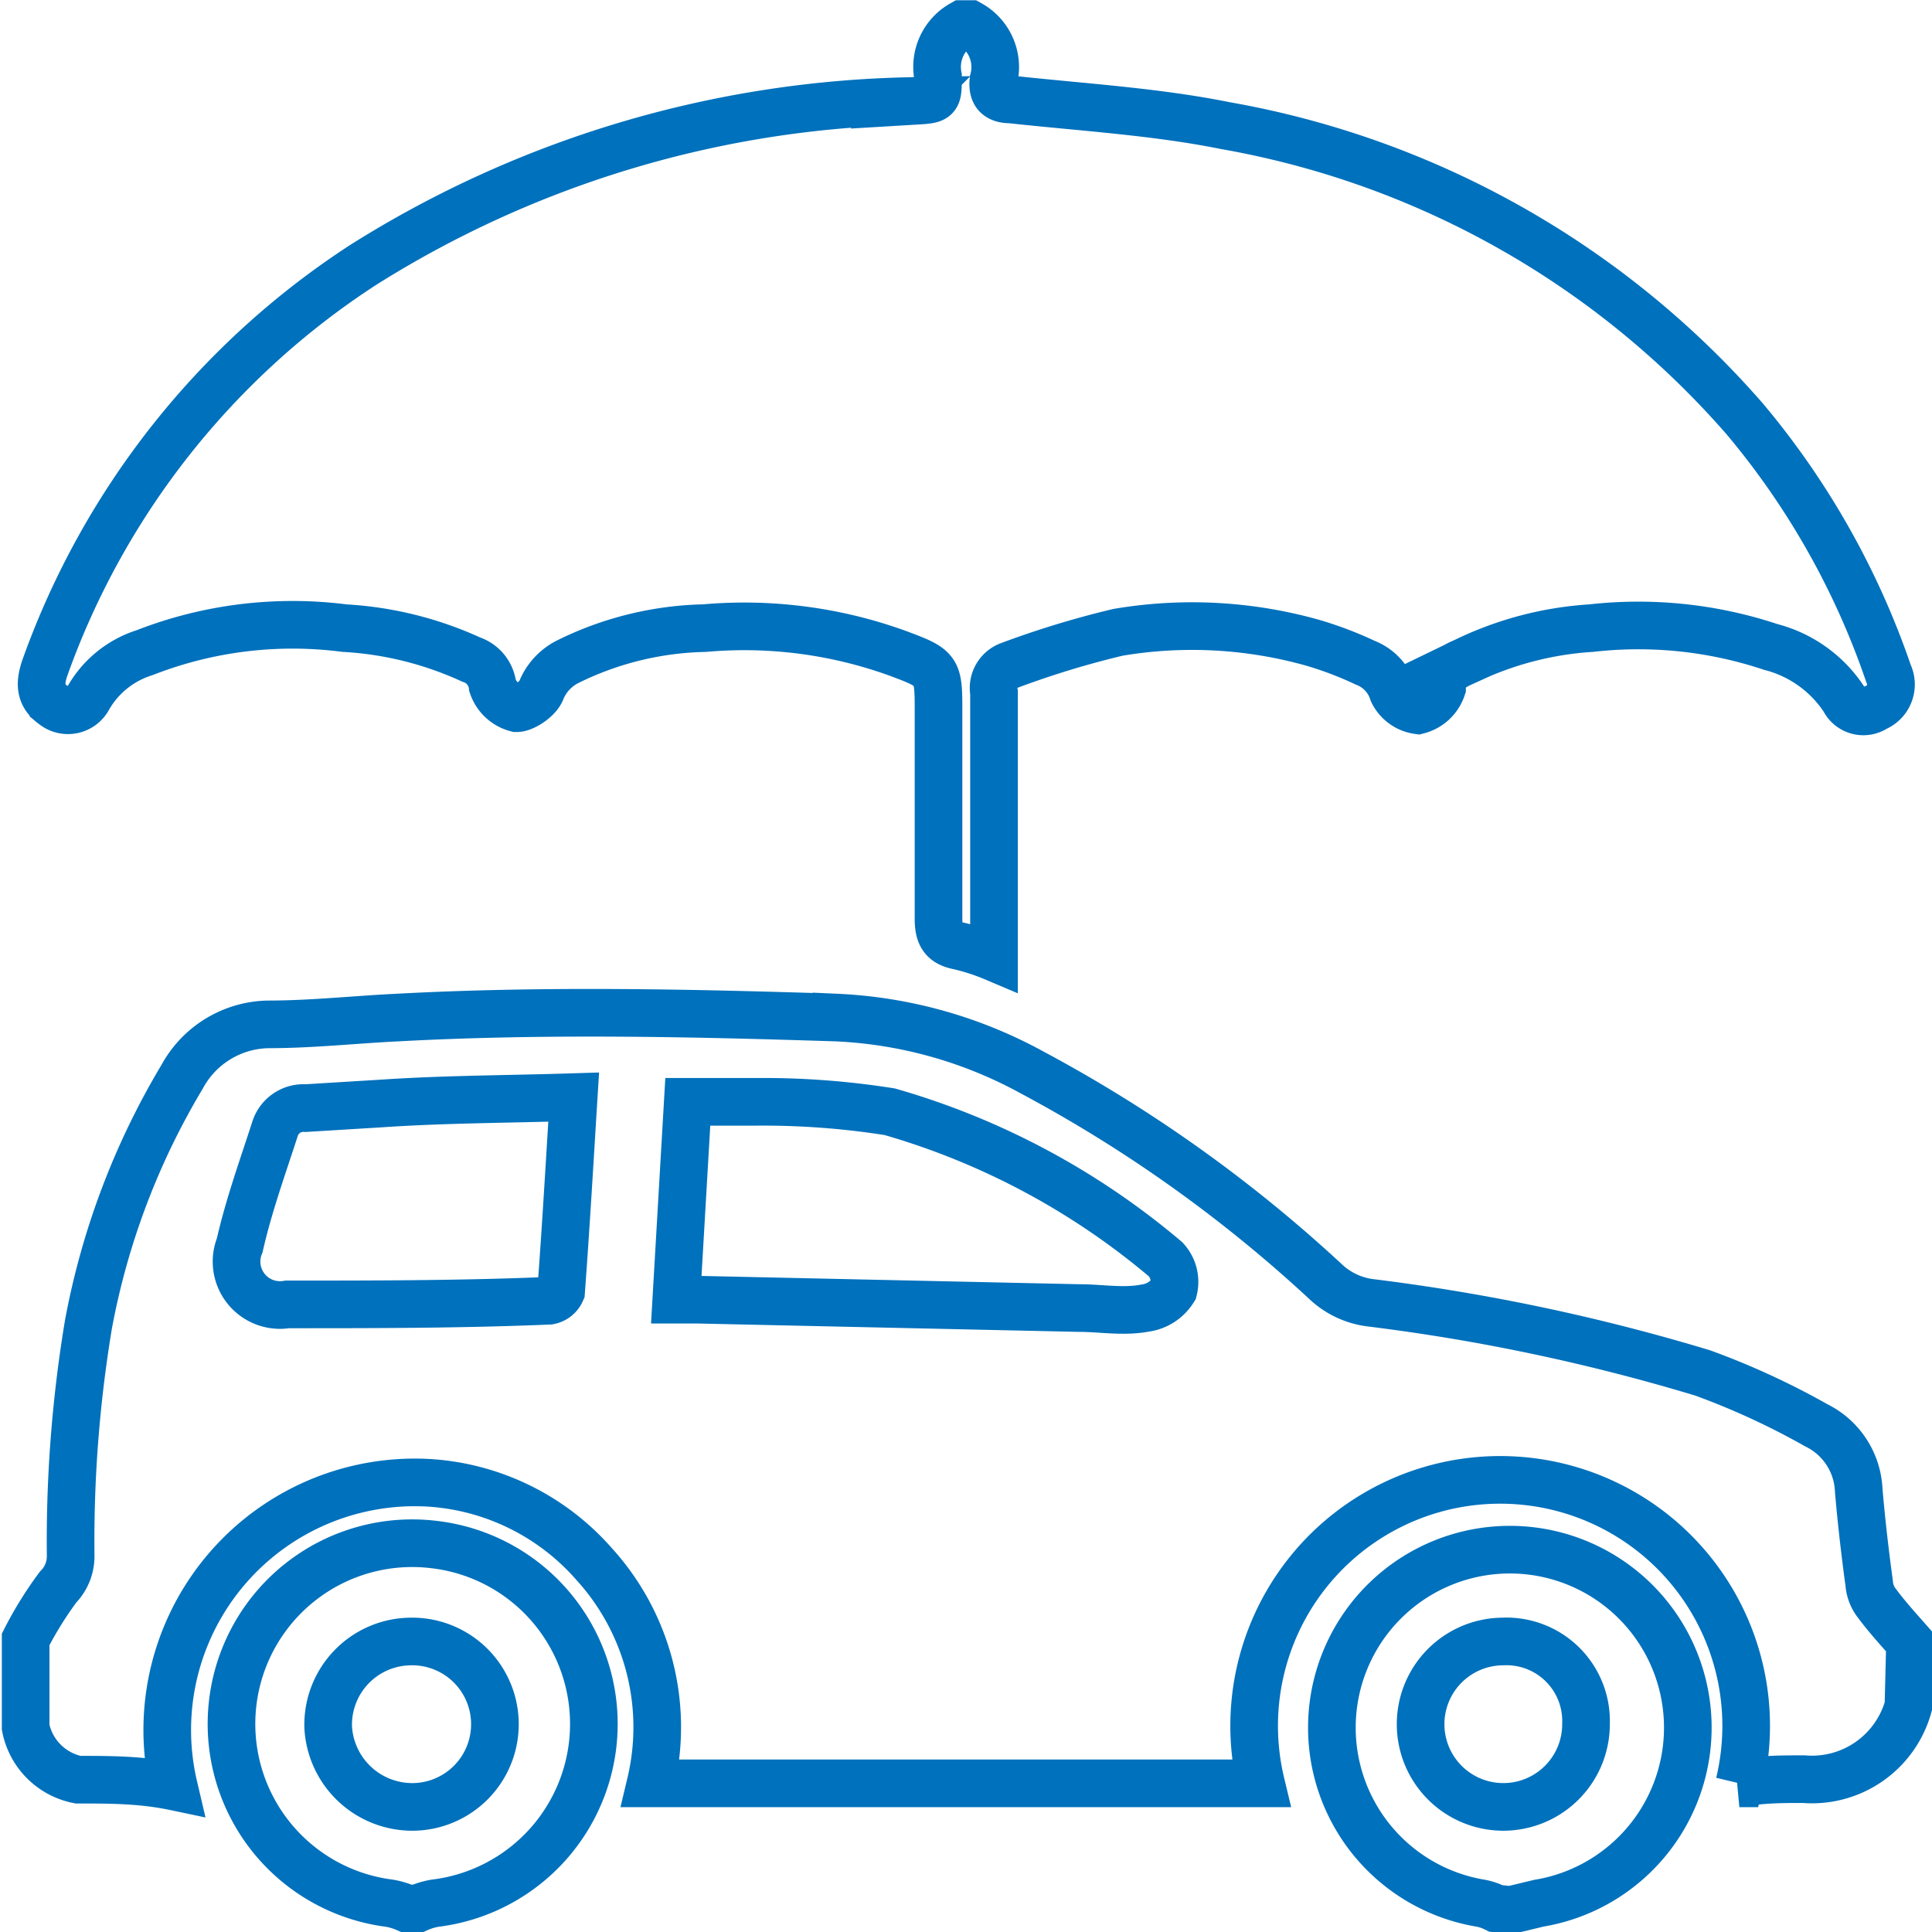 <svg xmlns="http://www.w3.org/2000/svg" viewBox="0 0 36.91 36.91"><title>Asset 2</title><path d="M18.38.46a.94.94,0,0,0-.46,1c0,.46,0,.44-.5.47A20.35,20.35,0,0,0,6.94,5.06,15.3,15.3,0,0,0,.86,12.75c-.1.29-.11.53.16.72a.44.44,0,0,0,.67-.14,1.89,1.89,0,0,1,1.07-.86A7.77,7.77,0,0,1,6.58,12,6.69,6.69,0,0,1,9,12.6a.6.6,0,0,1,.41.5.66.66,0,0,0,.46.43c.14,0,.41-.18.47-.34a1.06,1.06,0,0,1,.51-.55A6.17,6.17,0,0,1,13.46,12a8.61,8.61,0,0,1,3.66.47c.81.3.81.31.81,1.14,0,1.32,0,2.63,0,3.94,0,.29.07.46.38.52a4.07,4.07,0,0,1,.68.22v-.42c0-1.54,0-3.09,0-4.64a.46.46,0,0,1,.3-.52,17.55,17.55,0,0,1,2.07-.63,8.5,8.5,0,0,1,3.72.2,6.85,6.85,0,0,1,1,.38.89.89,0,0,1,.53.56.63.63,0,0,0,.48.35.66.66,0,0,0,.46-.43c0-.32.23-.41.45-.51A6.42,6.42,0,0,1,30.4,12a8,8,0,0,1,3.43.36,2.39,2.39,0,0,1,1.4,1,.41.41,0,0,0,.6.16.48.48,0,0,0,.25-.65A15.2,15.2,0,0,0,33.33,8,17.08,17.08,0,0,0,23.41,2.4c-1.34-.27-2.73-.35-4.1-.5-.25,0-.36-.11-.33-.37A.94.94,0,0,0,18.53.46Z" style="fill:none;stroke:#0071bc;stroke-miterlimit:10;stroke-width:0.91px"/><path d="M36.46,32.59a1.91,1.91,0,0,1-2,1.4c-.41,0-.81,0-1.23.08a4.7,4.7,0,1,0-9.14,0H12.43a4.63,4.63,0,0,0-1.08-4.19,4.57,4.57,0,0,0-3.13-1.55,4.73,4.73,0,0,0-4.9,5.8C2.7,34,2.09,34,1.49,34a1.27,1.27,0,0,1-1-1V31.32a7.06,7.06,0,0,1,.62-1,.84.84,0,0,0,.24-.59,25.28,25.28,0,0,1,.34-4.43,14.28,14.28,0,0,1,1.79-4.73,1.91,1.91,0,0,1,1.65-1c.82,0,1.64-.09,2.46-.13,2.79-.15,5.59-.09,8.39,0a8.57,8.57,0,0,1,3.74,1.05,26.83,26.83,0,0,1,5.61,4,1.52,1.52,0,0,0,.86.4,38,38,0,0,1,6.34,1.34,14.46,14.46,0,0,1,2.17,1,1.45,1.45,0,0,1,.81,1.24c.05.59.12,1.19.2,1.78a.7.7,0,0,0,.14.37c.2.27.42.51.64.76ZM12.92,24.83l.42,0,7.28.16c.42,0,.84.08,1.26,0a.76.76,0,0,0,.54-.35.63.63,0,0,0-.15-.58A14.24,14.24,0,0,0,17,21.24a15.39,15.39,0,0,0-2.55-.19c-.42,0-.84,0-1.31,0ZM7.31,21.08l-1.47.09a.57.57,0,0,0-.59.41c-.24.74-.5,1.46-.67,2.21a.83.83,0,0,0,.91,1.13c1.66,0,3.32,0,5-.07a.31.31,0,0,0,.23-.18c.09-1.21.16-2.42.24-3.71C9.69,21,8.5,21,7.31,21.08Z" style="fill:none;stroke:#0071bc;stroke-miterlimit:10;stroke-width:0.91px"/><path d="M28.58,36.46a1.11,1.11,0,0,0-.29-.1,3.4,3.4,0,1,1,1.11,0l-.54.13Zm.13-5.1a1.58,1.58,0,1,0,1.59,1.57A1.52,1.52,0,0,0,28.71,31.36Z" style="fill:none;stroke:#0071bc;stroke-miterlimit:10;stroke-width:0.91px"/><path d="M7.77,36.46a1.39,1.39,0,0,0-.33-.1,3.45,3.45,0,1,1,.87-6.85,3.45,3.45,0,0,1,0,6.85,1.39,1.39,0,0,0-.33.1ZM6.27,33A1.61,1.61,0,0,0,7.9,34.52a1.58,1.58,0,1,0-.05-3.16A1.59,1.59,0,0,0,6.27,33Z" style="fill:none;stroke:#0071bc;stroke-miterlimit:10;stroke-width:0.91px"/></svg>